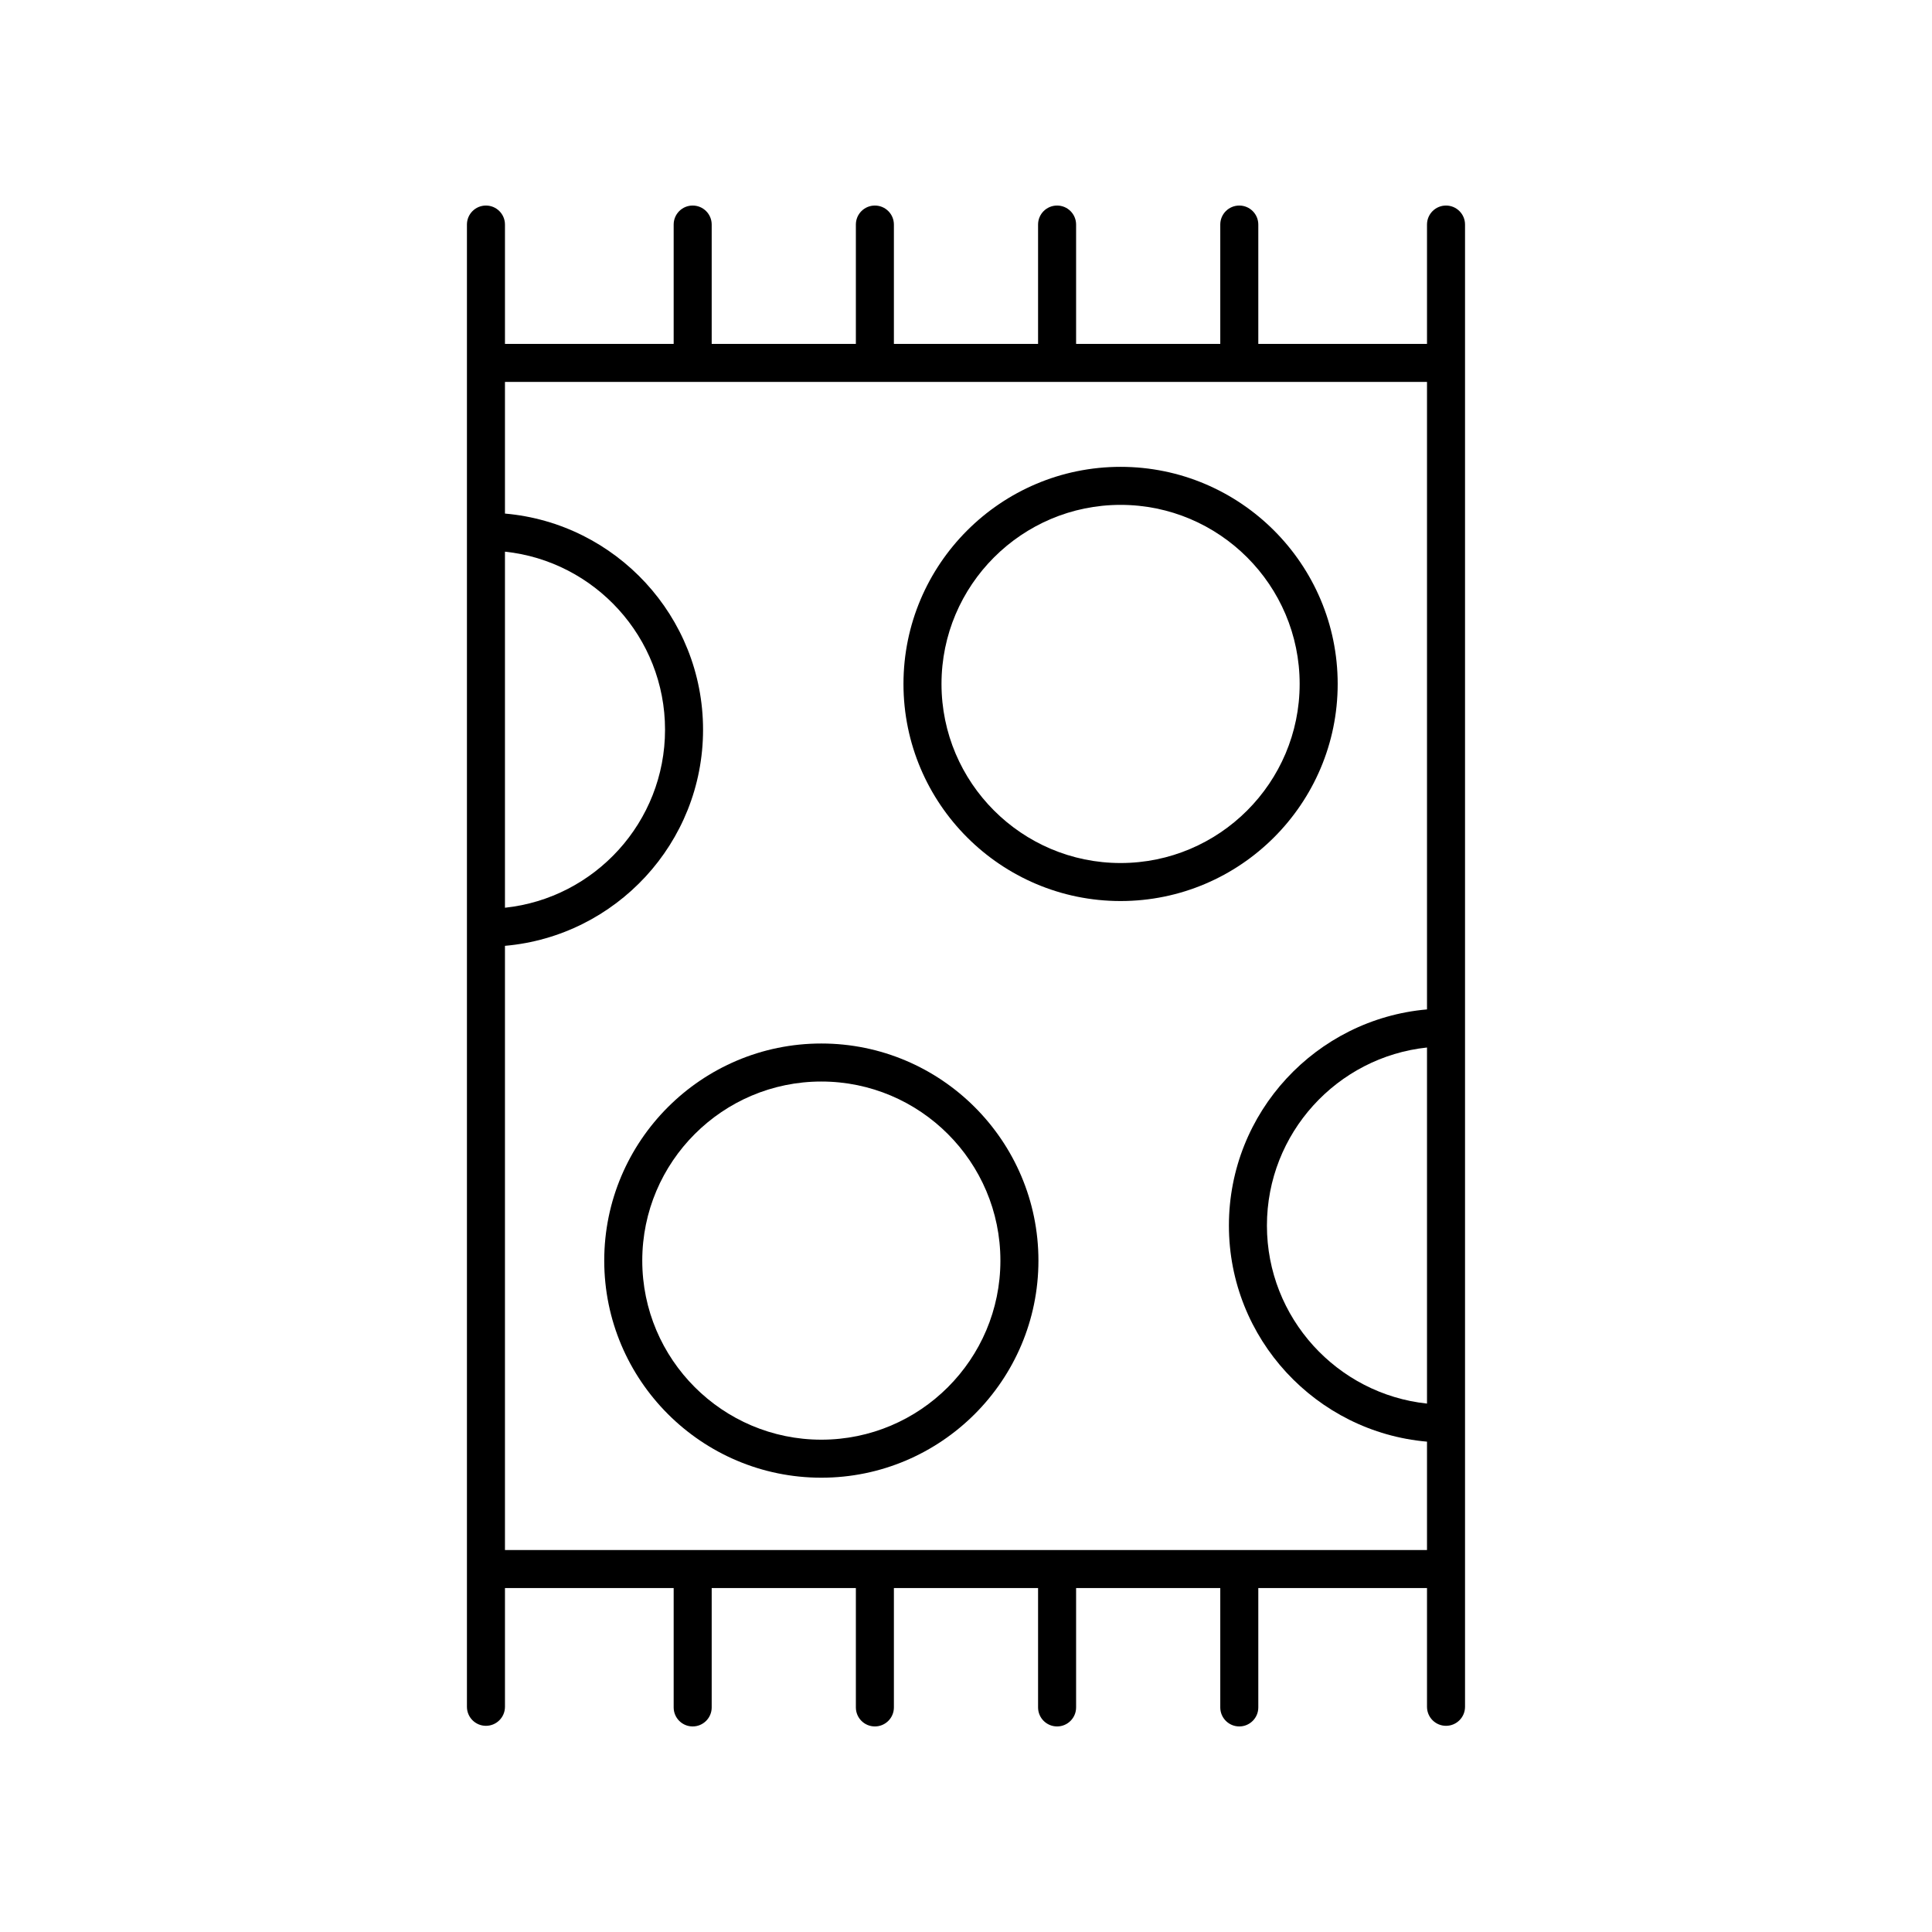 <?xml version="1.0" encoding="UTF-8"?>
<!-- Uploaded to: ICON Repo, www.iconrepo.com, Generator: ICON Repo Mixer Tools -->
<svg fill="#000000" width="800px" height="800px" version="1.1" viewBox="144 144 512 512" xmlns="http://www.w3.org/2000/svg">
 <g>
  <path d="m527.21 601.36c2.785 0 5.039-2.254 5.039-5.039v-392.81c0-2.781-2.254-5.039-5.039-5.039-2.785 0-5.039 2.254-5.039 5.039v31.629h-44.707v-31.629c0-2.781-2.254-5.039-5.039-5.039-2.785 0-5.039 2.254-5.039 5.039v31.629h-38.207v-31.629c0-2.781-2.254-5.039-5.039-5.039s-5.039 2.254-5.039 5.039v31.629h-38.207v-31.629c0-2.781-2.254-5.039-5.039-5.039-2.785 0-5.039 2.254-5.039 5.039v31.629h-38.207v-31.629c0-2.781-2.254-5.039-5.039-5.039-2.785 0-5.039 2.254-5.039 5.039v31.629h-44.707v-31.629c0-2.781-2.254-5.039-5.039-5.039s-5.039 2.254-5.039 5.039v392.81c0 2.781 2.254 5.039 5.039 5.039s5.039-2.254 5.039-5.039v-31.465h44.707v31.629c0 2.781 2.254 5.039 5.039 5.039 2.785 0 5.039-2.254 5.039-5.039v-31.629h38.207v31.629c0 2.781 2.254 5.039 5.039 5.039 2.785 0 5.039-2.254 5.039-5.039v-31.629h38.207v31.629c0 2.781 2.254 5.039 5.039 5.039s5.039-2.254 5.039-5.039v-31.629h38.207v31.629c0 2.781 2.254 5.039 5.039 5.039 2.785 0 5.039-2.254 5.039-5.039v-31.629h44.707v31.465c0 2.785 2.254 5.039 5.039 5.039zm-5.039-85.395c-23.809-2.523-42.422-22.715-42.422-47.18 0-24.469 18.613-44.66 42.422-47.184zm-244.35-225.77c23.809 2.523 42.422 22.715 42.422 47.18 0 24.469-18.613 44.66-42.422 47.184zm0 264.58v-160.12c29.371-2.566 52.496-27.254 52.496-57.277 0-30.023-23.125-54.715-52.496-57.277v-34.887h244.35v166.29c-29.371 2.566-52.496 27.254-52.496 57.277 0 30.02 23.129 54.711 52.496 57.273v28.719z"/>
  <path d="m498.5 325.25c0-31.723-25.809-57.531-57.535-57.531-31.723 0-57.535 25.809-57.535 57.531s25.809 57.535 57.535 57.535c31.723 0 57.535-25.809 57.535-57.535zm-57.535 47.461c-26.168 0-47.457-21.289-47.457-47.457 0-26.168 21.289-47.457 47.457-47.457s47.457 21.289 47.457 47.457c0 26.168-21.289 47.457-47.457 47.457z"/>
  <path d="m361.66 420.54c-31.723 0-57.531 25.809-57.531 57.531 0.004 31.727 25.809 57.535 57.531 57.535s57.535-25.809 57.535-57.535c0-31.723-25.809-57.531-57.535-57.531zm0 104.99c-26.164 0-47.453-21.289-47.453-47.457 0-26.168 21.289-47.457 47.453-47.457 26.168 0 47.457 21.289 47.457 47.457 0.004 26.172-21.285 47.457-47.457 47.457z"/>
 </g>
</svg>